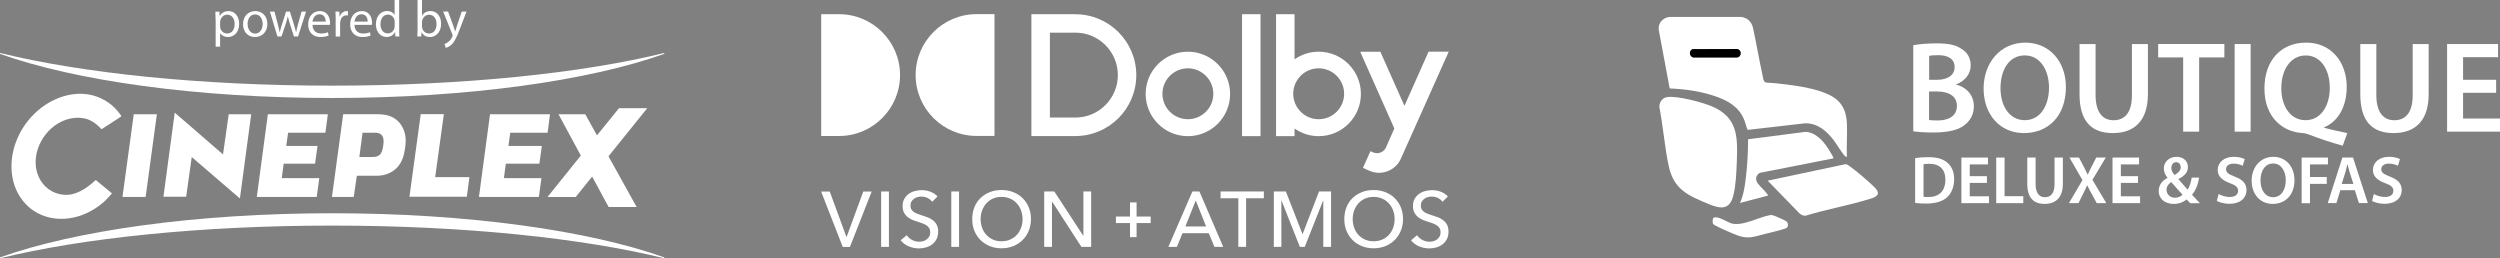 <?xml version="1.0" encoding="UTF-8"?>
<svg id="Ebene_2" data-name="Ebene 2" xmlns="http://www.w3.org/2000/svg" viewBox="0 0 438.09 45.26">
  <rect x="0" y="0" width="438.09" height="45.26" fill="#808080" stroke="none"/>
  <defs>
    <style>
      .cls-1 {
        fill: #fff;
      }
    </style>
  </defs>
  <g id="Ebene_1-2" data-name="Ebene 1">
    <path class="cls-1" d="M143.9,23.83h3.15c5.88,0,10.67-4.79,10.67-10.67s-4.79-10.67-10.67-10.67h-3.15v21.35h0ZM174.27,2.48h-3.15c-5.88,0-10.67,4.79-10.67,10.67s4.79,10.67,10.67,10.67h3.15V2.48ZM188.45,2.49h-7.71v21.35h7.71c5.88,0,10.67-4.79,10.67-10.67,0-5.89-4.79-10.67-10.67-10.67ZM188.45,20.6h-4.47V5.72h4.47c4.1,0,7.44,3.34,7.44,7.44s-3.34,7.44-7.44,7.44ZM208.16,9.06c-4.08,0-7.4,3.32-7.4,7.4s3.32,7.4,7.4,7.4,7.4-3.32,7.4-7.4-3.32-7.4-7.4-7.4ZM208.16,20.89c-2.47,0-4.46-2.01-4.46-4.46s2.01-4.46,4.46-4.46,4.46,2.01,4.46,4.46c0,2.48-2.01,4.46-4.46,4.46ZM217.65,23.86h3.24V2.49h-3.24v21.37h0ZM231.08,9.06c-1.57,0-3.03.49-4.23,1.34V2.49h-3.24v21.37h3.24v-1.34c1.2.84,2.66,1.34,4.23,1.34,4.08,0,7.4-3.32,7.4-7.4,0-4.08-3.32-7.4-7.39-7.4ZM231.08,20.89c-1.98,0-3.64-1.29-4.23-3.05-.15-.44-.23-.91-.23-1.41s.08-.96.23-1.41c.59-1.78,2.27-3.05,4.23-3.05,2.45,0,4.46,2.01,4.46,4.46,0,2.47-2.01,4.46-4.46,4.46ZM250.33,9.07l-4.22,9.48-4.22-9.48h-3.53l5.98,13.45-.12.26-.04.09-1.29,2.93s0,.01,0,.02c-.39.87-1.41,1.26-2.28.88l-.46-.21-.91,2.03-.4.9h0s1.12.5,1.12.5c2.1.94,4.59-.01,5.53-2.13,0-.02,7.66-17.12,8.38-18.73h-3.53s0,0,0,0ZM148.32,41.51h.04l2.92-7.95h1.47l-3.81,9.71h-1.26l-3.79-9.71h1.51l2.92,7.95ZM155.77,43.26h-1.36v-9.71h1.36v9.71ZM163.34,35.35c-.19-.27-.45-.48-.78-.65s-.7-.25-1.11-.25c-.22,0-.44.03-.67.09-.22.06-.43.16-.61.29-.18.13-.33.3-.45.49-.12.2-.17.43-.17.71s.05.49.16.67c.1.18.25.33.43.45.18.12.39.23.63.32.24.09.5.18.78.27.33.1.66.22,1,.34s.65.3.92.51c.28.21.5.47.67.79.17.32.26.72.26,1.2s-.09.94-.28,1.31-.44.68-.75.92c-.31.24-.67.42-1.08.54-.41.12-.83.18-1.26.18-.61,0-1.2-.12-1.78-.36s-1.04-.59-1.42-1.06l1.06-.89c.23.34.54.61.92.82.38.21.8.32,1.25.32.23,0,.46-.03.69-.09.23-.07.44-.17.62-.3.19-.14.34-.31.46-.52.12-.2.18-.46.18-.75s-.06-.54-.19-.73c-.12-.2-.29-.36-.5-.5s-.46-.25-.73-.35-.57-.2-.89-.3c-.31-.09-.62-.2-.92-.34-.3-.13-.57-.3-.81-.51-.24-.21-.43-.46-.58-.76-.15-.3-.22-.68-.22-1.12,0-.49.1-.9.3-1.25.2-.35.45-.64.77-.86.32-.23.67-.4,1.07-.5s.8-.16,1.2-.16c.57,0,1.1.1,1.59.3.49.2.89.47,1.19.81l-.95.94ZM168.06,43.26h-1.36v-9.71h1.36v9.71ZM180.66,38.39c0,.75-.13,1.44-.39,2.06-.26.63-.62,1.17-1.08,1.62s-1,.81-1.63,1.06-1.32.38-2.06.38-1.42-.12-2.05-.38-1.17-.6-1.63-1.06c-.46-.45-.81-.99-1.07-1.62-.26-.63-.38-1.31-.38-2.06s.13-1.45.38-2.08c.25-.63.61-1.16,1.07-1.6s1-.79,1.63-1.04c.63-.25,1.31-.37,2.05-.37s1.43.12,2.06.37,1.18.59,1.63,1.04.82.98,1.08,1.6c.26.63.39,1.32.39,2.08ZM179.19,38.39c0-.53-.09-1.03-.26-1.5s-.42-.89-.74-1.24-.71-.64-1.16-.84c-.45-.2-.96-.31-1.53-.31s-1.06.1-1.52.31-.84.49-1.15.84-.56.77-.73,1.24-.26.97-.26,1.5.09,1.05.26,1.52c.17.48.42.89.74,1.24s.7.63,1.15.83.95.3,1.51.3,1.07-.1,1.52-.3.85-.48,1.17-.83.57-.77.74-1.24c.18-.47.26-.98.26-1.52ZM189.82,41.31h.03v-7.76h1.36v9.71h-1.71l-5.13-7.93h-.03v7.93h-1.36v-9.71h1.77l5.07,7.76ZM198.02,37.94v-2.47h1.15v2.47h2.47v1.15h-2.47v2.47h-1.15v-2.47h-2.47v-1.15s2.47,0,2.47,0ZM206.25,43.26h-1.51l4.21-9.71h1.23l4.17,9.71h-1.54l-.99-2.39h-4.61l-.97,2.39ZM207.71,39.68h3.64l-1.81-4.55-1.82,4.55ZM218.36,43.26h-1.36v-8.52h-3.11v-1.19h7.58v1.19h-3.11v8.52h0ZM228.24,41.01h.03l2.87-7.46h2.11v9.71h-1.36v-8.12h-.03l-3.22,8.12h-.86l-3.21-8.12h-.03v8.12h-1.32v-9.71h2.11l2.91,7.46ZM245.86,38.39c0,.75-.13,1.44-.39,2.06-.26.63-.62,1.17-1.08,1.62s-1,.81-1.63,1.06-1.32.38-2.06.38-1.42-.12-2.05-.38-1.17-.6-1.63-1.06-.81-.99-1.07-1.62c-.26-.63-.38-1.31-.38-2.06s.13-1.45.38-2.08c.25-.63.61-1.16,1.07-1.6s1-.79,1.63-1.04c.63-.25,1.31-.37,2.05-.37s1.43.12,2.06.37,1.18.59,1.63,1.04.82.98,1.08,1.6c.26.63.39,1.32.39,2.08ZM244.39,38.39c0-.53-.09-1.03-.26-1.5s-.42-.89-.74-1.24-.71-.64-1.16-.84c-.45-.2-.96-.31-1.53-.31s-1.06.1-1.52.31-.84.49-1.15.84-.56.77-.73,1.24c-.17.47-.26.97-.26,1.5s.09,1.05.26,1.52c.17.48.42.89.74,1.24s.7.63,1.15.83.95.3,1.51.3,1.07-.1,1.52-.3c.46-.2.85-.48,1.17-.83s.57-.77.74-1.24c.18-.47.26-.98.26-1.52ZM252.77,35.35c-.19-.27-.45-.48-.78-.65s-.7-.25-1.11-.25c-.22,0-.44.03-.67.09-.22.06-.43.16-.61.29-.18.13-.33.3-.45.49-.12.2-.17.43-.17.71s.05.49.16.67c.1.18.25.33.43.45.18.12.39.23.63.32.24.09.5.18.78.27.33.1.66.22,1,.34s.65.3.92.51c.28.21.5.47.67.79.17.32.26.72.26,1.2s-.09.94-.28,1.31-.44.68-.75.92c-.31.24-.67.42-1.08.54-.41.12-.83.18-1.26.18-.61,0-1.2-.12-1.78-.36s-1.04-.59-1.42-1.06l1.06-.89c.23.34.54.61.92.82.38.21.8.32,1.25.32.23,0,.46-.03.69-.09.23-.07.44-.17.62-.3.19-.14.34-.31.46-.52.12-.2.18-.46.18-.75s-.06-.54-.19-.73c-.12-.2-.29-.36-.5-.5s-.46-.25-.73-.35-.57-.2-.89-.3c-.31-.09-.62-.2-.92-.34-.3-.13-.57-.3-.81-.51-.24-.21-.43-.46-.58-.76-.15-.3-.22-.68-.22-1.12,0-.49.1-.9.3-1.25.2-.35.45-.64.77-.86.32-.23.67-.4,1.07-.5.4-.1.8-.16,1.2-.16.57,0,1.1.1,1.59.3.49.2.89.47,1.19.81l-.95.94Z"/>
    <g id="UOCHIB">
      <g>
        <path class="cls-1" d="M323.63,27.48c-.08.01-.15-.01-.22-.05-.37-.18-1.62-2.26-2-2.76-1.29-1.7-2.88-3.12-5.13-3.06l-10.03,1.15c-.27-.56-.37-1.22-.62-1.81-.91-2.21-2.79-3.29-4.9-4.03-2.56-.91-5.43-1.32-8.14-1.42l-1.92-10.28c-.16-1.19.77-2.14,1.88-2.25h12.56c1.04.12,1.75.76,2.05,1.78.6,2.75,1.07,5.53,1.67,8.28.09.42.15,1.34.6,1.42.51.08,1.15.07,1.68.13,2.72.31,5.84.65,8.41,1.6s3.97,2.38,4.12,5.4c.09,1.94-.08,3.95,0,5.9ZM296.65,8.61c-.75.23-.64,1.25.05,1.46h7.69c.85-.1.85-1.37,0-1.48l-7.74.02Z"/>
        <path class="cls-1" d="M292.15,17.01c1.75-.26,6.12.9,7.82,1.62,4.52,1.92,4.56,5.26,4.38,9.75-.07,1.86-.16,4.01-.59,5.81-.63,2.63-2.23,2.45-4.31,1.58-3.53-1.47-6.13-2.49-7.03-6.67-.72-3.37-.98-6.96-1.64-10.35-.02-.86.52-1.61,1.37-1.74Z"/>
        <path class="cls-1" d="M323.2,28.8c.35-.1.58.08.85.27,1.28.9,3.25,2.6,4.39,3.7,1,.96.8,1.59-.47,1.99-3.74,1.19-7.77,1.88-11.53,3.03-.4.07-.79-.13-1.1-.39l-5.58-5.74,13.44-2.85Z"/>
        <path class="cls-1" d="M309.82,34.27l-4.93,1.3c.56-1.12.78-2.43.95-3.68.34-2.46.48-5.01.49-7.49l10.12-1.3c1.92.16,3.26,1.83,4.2,3.4.12.2.57.94.61,1.1.02.08.05.1-.03.16l-12.85,2.53c-.73.42-.85,1.21-.33,1.88s1.26,1.27,1.71,1.94c.04.05.08.06.06.15Z"/>
        <path class="cls-1" d="M310.29,37.68c.15-.01.35.04.49.08.34.1,2,.83,2.25,1.02.32.23.39.88.09,1.14-.09.07-.19.09-.3.13-1.05.37-2.47.67-3.58.95-1.69.43-2.86.94-4.61.3-1.09-.4-3.12-1.26-4.11-1.83-.18-.1-.34-.18-.38-.42s-.05-.72.12-.86c.6-.48,2.39.71,3.06.93,1.97.63,4.94-1.12,6.95-1.44Z"/>
        <path d="M296.65,8.61l7.74-.02c.85.1.85,1.38,0,1.48h-7.69c-.69-.22-.8-1.24-.05-1.47Z"/>
      </g>
    </g>
    <g>
      <path class="cls-1" d="M335.27,7.92c.89-.18,2.51-.32,4.08-.32,2.07,0,3.35.25,4.4.98.96.57,1.59,1.57,1.59,2.87,0,1.41-.89,2.71-2.55,3.33v.04c1.62.41,3.1,1.69,3.1,3.8,0,1.37-.59,2.44-1.48,3.17-1.09.96-2.89,1.43-5.7,1.43-1.55,0-2.73-.11-3.44-.21V7.92ZM338.05,13.98h1.44c1.94,0,3.03-.91,3.03-2.21,0-1.43-1.09-2.1-2.87-2.1-.82,0-1.3.05-1.59.11v4.19ZM338.05,21.04c.37.04.84.07,1.48.07,1.8,0,3.39-.68,3.39-2.57,0-1.78-1.55-2.51-3.49-2.51h-1.39v5.01Z"/>
      <path class="cls-1" d="M362.02,15.23c0,5.15-3.12,8.09-7.36,8.09s-7.06-3.3-7.06-7.81,2.96-8.04,7.29-8.04,7.13,3.39,7.13,7.77ZM350.56,15.46c0,3.12,1.57,5.6,4.26,5.6s4.24-2.51,4.24-5.72c0-2.89-1.44-5.63-4.24-5.63s-4.26,2.57-4.26,5.74Z"/>
      <path class="cls-1" d="M367.22,7.72v8.95c0,3.01,1.25,4.4,3.14,4.4,2.03,0,3.23-1.39,3.23-4.4V7.72h2.8v8.77c0,4.74-2.44,6.83-6.13,6.83s-5.85-1.98-5.85-6.81V7.72h2.8Z"/>
      <path class="cls-1" d="M382.56,10.06h-4.37v-2.35h11.6v2.35h-4.42v13.01h-2.8v-13.01Z"/>
      <path class="cls-1" d="M394.39,7.72v15.35h-2.8V7.72h2.8Z"/>
      <path class="cls-1" d="M410.52,25.53c-2.14-.59-4.05-1.23-5.99-1.98-.34-.11-.66-.21-1-.23-3.55-.18-6.72-2.8-6.72-7.79s2.94-8.06,7.33-8.06,7.09,3.42,7.09,7.75c0,3.71-1.71,6.2-3.96,7.08v.09c1.32.36,2.8.68,4.06.93l-.8,2.21ZM408.26,15.35c0-2.94-1.44-5.63-4.21-5.63s-4.31,2.67-4.28,5.74c-.02,3.08,1.55,5.6,4.24,5.6s4.26-2.51,4.26-5.72Z"/>
      <path class="cls-1" d="M416.42,7.72v8.95c0,3.01,1.25,4.4,3.14,4.4,2.03,0,3.23-1.39,3.23-4.4V7.72h2.8v8.77c0,4.74-2.44,6.83-6.13,6.83s-5.85-1.98-5.85-6.81V7.72h2.8Z"/>
      <path class="cls-1" d="M437.41,16.26h-5.79v4.51h6.47v2.3h-9.27V7.72h8.93v2.3h-6.13v3.96h5.79v2.28Z"/>
    </g>
    <g>
      <path class="cls-1" d="M335.61,27.71c.64-.11,1.46-.17,2.32-.17,1.49,0,2.53.31,3.26.92.77.63,1.25,1.58,1.25,2.94s-.49,2.49-1.25,3.18c-.79.72-2.06,1.09-3.62,1.09-.85,0-1.49-.05-1.97-.11v-7.86ZM337.07,34.49c.2.04.51.04.81.04,1.9.01,3.02-1.03,3.02-3.06.01-1.77-1.01-2.77-2.83-2.77-.46,0-.79.04-1,.08v5.71Z"/>
      <path class="cls-1" d="M348.18,32.05h-3.01v2.35h3.37v1.2h-4.83v-7.99h4.65v1.2h-3.19v2.06h3.01v1.19Z"/>
      <path class="cls-1" d="M349.81,27.61h1.46v6.77h3.28v1.22h-4.74v-7.99Z"/>
      <path class="cls-1" d="M356.71,27.61v4.66c0,1.57.65,2.29,1.64,2.29,1.05,0,1.68-.72,1.68-2.29v-4.66h1.46v4.56c0,2.47-1.27,3.56-3.19,3.56s-3.05-1.03-3.05-3.54v-4.58h1.46Z"/>
      <path class="cls-1" d="M367.43,35.6l-.87-1.59c-.34-.62-.57-1.04-.79-1.51h-.04c-.19.46-.4.89-.72,1.51l-.79,1.59h-1.67l2.37-4.04-2.28-3.95h1.67l.87,1.65c.26.5.45.89.66,1.34h.02c.21-.5.38-.85.63-1.34l.85-1.65h1.67l-2.34,3.9,2.43,4.09h-1.68Z"/>
      <path class="cls-1" d="M374.66,32.05h-3.01v2.35h3.37v1.2h-4.83v-7.99h4.65v1.2h-3.19v2.06h3.01v1.19Z"/>
      <path class="cls-1" d="M383.8,35.6c-.2-.2-.39-.4-.63-.66-.6.51-1.34.79-2.25.79-1.77,0-2.64-1.1-2.64-2.25,0-1.07.63-1.83,1.54-2.31v-.04c-.38-.45-.64-1.03-.64-1.6,0-1,.76-2.05,2.24-2.05,1.13,0,1.98.7,1.98,1.79,0,.83-.47,1.51-1.65,2.09v.05c.54.64,1.16,1.35,1.6,1.83.34-.53.58-1.28.72-2.12h1.3c-.21,1.23-.58,2.24-1.25,3,.44.49.88.97,1.38,1.49h-1.71ZM382.47,34.12c-.49-.51-1.25-1.35-1.99-2.22-.38.26-.82.68-.82,1.34,0,.79.58,1.41,1.47,1.41.57,0,1.04-.23,1.34-.53ZM380.49,29.39c0,.49.22.88.58,1.28.68-.43,1.07-.79,1.07-1.35,0-.43-.24-.9-.79-.9s-.85.47-.85.97Z"/>
      <path class="cls-1" d="M388.81,34.01c.47.27,1.19.51,1.93.51.94,0,1.46-.44,1.46-1.09,0-.6-.4-.96-1.42-1.33-1.32-.47-2.16-1.17-2.16-2.32,0-1.3,1.09-2.3,2.82-2.3.87,0,1.51.19,1.92.4l-.36,1.17c-.28-.15-.84-.38-1.59-.38-.92,0-1.33.5-1.33.96,0,.62.46.9,1.53,1.32,1.39.52,2.06,1.22,2.06,2.37,0,1.28-.97,2.39-3.04,2.39-.84,0-1.72-.24-2.16-.5l.32-1.21Z"/>
      <path class="cls-1" d="M402.08,31.52c0,2.68-1.62,4.21-3.83,4.21s-3.68-1.72-3.68-4.07,1.54-4.18,3.79-4.18,3.71,1.77,3.71,4.04ZM396.12,31.64c0,1.62.82,2.92,2.22,2.92s2.21-1.3,2.21-2.98c0-1.51-.75-2.93-2.21-2.93s-2.22,1.34-2.22,2.99Z"/>
      <path class="cls-1" d="M403.33,27.61h4.61v1.2h-3.15v2.21h2.94v1.2h-2.94v3.39h-1.46v-7.99Z"/>
      <path class="cls-1" d="M410.11,33.33l-.69,2.26h-1.51l2.56-7.99h1.86l2.6,7.99h-1.56l-.72-2.26h-2.54ZM412.4,32.23l-.63-1.97c-.15-.49-.29-1.03-.4-1.49h-.02c-.12.46-.24,1.02-.38,1.49l-.62,1.97h2.05Z"/>
      <path class="cls-1" d="M416.01,34.01c.47.27,1.19.51,1.93.51.94,0,1.46-.44,1.46-1.09,0-.6-.4-.96-1.42-1.33-1.32-.47-2.16-1.17-2.16-2.32,0-1.3,1.09-2.3,2.82-2.3.87,0,1.51.19,1.92.4l-.36,1.17c-.28-.15-.84-.38-1.59-.38-.92,0-1.33.5-1.33.96,0,.62.46.9,1.53,1.32,1.39.52,2.06,1.22,2.06,2.37,0,1.28-.97,2.39-3.04,2.39-.84,0-1.72-.24-2.16-.5l.32-1.21Z"/>
    </g>
    <g>
      <polygon class="cls-1" points="30.62 19.74 28.64 34.48 32.62 34.48 33.6 27.52 42.04 34.78 44.02 20.02 40.08 20.02 39.08 27.06 30.62 19.74"/>
      <polygon class="cls-1" points="25.52 34.51 27.49 20.02 23.44 20.02 21.46 34.51 25.52 34.51"/>
      <polygon class="cls-1" points="77.78 20 73.73 20 71.75 34.48 81.8 34.48 82.26 31.04 76.26 31.04 77.78 20"/>
      <path class="cls-1" d="M71.1,24.54c-.03-.69-.15-1.3-.38-1.83-.22-.53-.51-.98-.86-1.36-.4-.43-.91-.76-1.52-1-.61-.23-1.41-.34-2.39-.34h-5.81l-1.97,14.5h3.82l.54-3.71h3.47c.74,0,1.42-.13,2.04-.39.62-.26,1.15-.62,1.59-1.1.44-.47.77-1.06,1.01-1.75.23-.69.49-2.18.45-3.04ZM66.65,27.02c-.32.34-.75.49-1.23.49h-2.45l.56-4.25h2.23c.94,0,1.43.47,1.46,1.4.02.65-.19,1.96-.57,2.36Z"/>
      <polygon class="cls-1" points="113.42 18.96 108.47 18.96 104.61 23.72 102.56 20.02 97.87 20.02 101.78 27.26 95.94 34.52 100.89 34.52 103.76 30.94 106.65 36.27 111.56 36.27 106.63 27.39 113.42 18.96"/>
      <path class="cls-1" d="M21.07,20.05c-1.18-1.68-2.92-2.86-4.9-3.36-2.15-.54-4.47-.19-6.47.72-3.65,1.64-6.43,5.07-7.36,8.97-.48,2-.46,4.14.2,6.1.62,1.82,1.8,3.43,3.4,4.48,1.84,1.21,4.1,1.61,6.27,1.28,2.14-.3,4.17-1.32,5.82-2.71.59-.49,1.59-1.64,1.59-1.64l-2.83-2.35s-.53.48-.83.72c-.41.32-.82.63-1.27.9-.86.52-1.81.92-2.83.98-.94.05-1.9-.16-2.73-.6-1.67-.89-2.69-2.63-2.86-4.49-.36-3.97,2.8-8.01,6.79-8.39.91-.09,1.86.02,2.7.41.74.34,1.36.87,1.92,1.46l.11.12,3.49-2.26s-.14-.23-.21-.35Z"/>
      <path class="cls-1" d="M116.41,9.28c-14.25,3.51-35.05,5.73-58.2,5.73S14.25,12.79,0,9.28v.16c13.17,4.69,34.34,7.73,58.2,7.73s45.03-3.04,58.2-7.73v-.16Z"/>
      <path class="cls-1" d="M116.41,45.26c-14.25-3.51-35.05-5.73-58.2-5.73S14.25,41.75,0,45.26v-.16c13.17-4.69,34.34-7.73,58.2-7.73s45.03,3.04,58.2,7.73v.16Z"/>
      <polygon class="cls-1" points="89.41 23.26 95.96 23.26 96.38 20.02 85.87 20.02 83.93 34.51 94.43 34.51 94.88 31.22 88.3 31.22 88.64 28.68 94.52 28.68 94.95 25.57 89.1 25.57 89.41 23.26"/>
      <polygon class="cls-1" points="50.48 23.26 57.02 23.26 57.45 20.02 46.94 20.02 45 34.51 55.5 34.51 55.95 31.22 49.37 31.22 49.71 28.68 55.21 28.68 55.64 25.57 50.16 25.57 50.48 23.26"/>
    </g>
    <g>
      <path class="cls-1" d="M37.78,3.46c0-.56-.02-1.01-.04-1.42h.71l.04.75h.02c.32-.53.84-.85,1.55-.85,1.05,0,1.85.89,1.85,2.21,0,1.57-.95,2.34-1.98,2.34-.58,0-1.08-.25-1.34-.68h-.02v2.37h-.78V3.46ZM38.57,4.62c0,.12.02.22.04.32.14.55.62.93,1.19.93.84,0,1.32-.68,1.32-1.68,0-.87-.46-1.62-1.3-1.62-.54,0-1.04.39-1.2.98-.03.1-.05.22-.05.32v.75Z"/>
      <path class="cls-1" d="M46.85,4.18c0,1.61-1.12,2.31-2.17,2.31-1.18,0-2.09-.86-2.09-2.24,0-1.46.95-2.31,2.16-2.31s2.1.91,2.1,2.24ZM43.39,4.22c0,.95.55,1.67,1.32,1.67s1.32-.71,1.32-1.69c0-.74-.37-1.67-1.31-1.67s-1.34.86-1.34,1.69Z"/>
      <path class="cls-1" d="M48.1,2.03l.58,2.21c.13.49.24.94.32,1.39h.03c.1-.44.24-.91.39-1.38l.71-2.22h.67l.68,2.18c.16.52.29.98.39,1.42h.03c.07-.44.19-.9.33-1.41l.62-2.19h.78l-1.4,4.36h-.72l-.67-2.08c-.15-.49-.28-.92-.39-1.43h-.02c-.11.52-.24.97-.4,1.44l-.7,2.07h-.72l-1.31-4.36h.81Z"/>
      <path class="cls-1" d="M54.76,4.36c.02,1.07.7,1.51,1.49,1.51.57,0,.91-.1,1.21-.22l.13.57c-.28.13-.76.27-1.45.27-1.34,0-2.14-.88-2.14-2.2s.77-2.35,2.04-2.35c1.42,0,1.8,1.25,1.8,2.05,0,.16-.02.29-.03.37h-3.06ZM57.08,3.79c0-.5-.21-1.29-1.1-1.29-.8,0-1.15.74-1.22,1.29h2.31Z"/>
      <path class="cls-1" d="M58.82,3.39c0-.51,0-.95-.04-1.36h.69l.03.86h.04c.2-.58.68-.95,1.21-.95.09,0,.15,0,.22.03v.75c-.08-.02-.16-.03-.27-.03-.56,0-.95.42-1.06,1.02-.02.11-.04.23-.04.37v2.32h-.78v-3Z"/>
      <path class="cls-1" d="M62.12,4.36c.02,1.07.7,1.51,1.49,1.51.57,0,.91-.1,1.21-.22l.13.57c-.28.13-.76.27-1.45.27-1.34,0-2.14-.88-2.14-2.2s.77-2.35,2.04-2.35c1.42,0,1.8,1.25,1.8,2.05,0,.16-.02.29-.03.37h-3.06ZM64.44,3.79c0-.5-.21-1.29-1.1-1.29-.8,0-1.15.74-1.22,1.29h2.31Z"/>
      <path class="cls-1" d="M69.95,0v5.27c0,.39,0,.83.04,1.12h-.71l-.04-.76h-.02c-.24.49-.77.85-1.49.85-1.05,0-1.86-.89-1.86-2.21,0-1.45.89-2.34,1.95-2.34.67,0,1.12.31,1.31.67h.02V0h.79ZM69.16,3.81c0-.1,0-.23-.04-.33-.12-.5-.55-.92-1.14-.92-.82,0-1.31.72-1.31,1.68,0,.88.43,1.61,1.29,1.61.53,0,1.02-.35,1.16-.95.03-.11.04-.22.04-.34v-.76Z"/>
      <path class="cls-1" d="M73.13,6.39c.02-.3.04-.74.04-1.12V0h.78v2.74h.02c.28-.49.78-.8,1.49-.8,1.08,0,1.85.9,1.84,2.22,0,1.56-.98,2.33-1.95,2.33-.63,0-1.13-.24-1.46-.82h-.03l-.04.72h-.68ZM73.95,4.65c0,.1.02.2.04.29.15.55.61.93,1.19.93.83,0,1.32-.67,1.32-1.67,0-.87-.45-1.62-1.3-1.62-.54,0-1.04.37-1.21.97-.02.09-.04.2-.04.32v.78Z"/>
      <path class="cls-1" d="M78.52,2.03l.95,2.58c.1.29.21.63.28.89h.02c.08-.26.17-.59.28-.91l.86-2.56h.84l-1.19,3.11c-.57,1.49-.95,2.26-1.49,2.73-.39.34-.77.48-.97.51l-.2-.67c.2-.06.46-.19.69-.39.22-.17.49-.48.67-.88.04-.08.06-.14.06-.19s-.02-.11-.05-.21l-1.61-4.02h.86Z"/>
    </g>
  </g>
</svg>